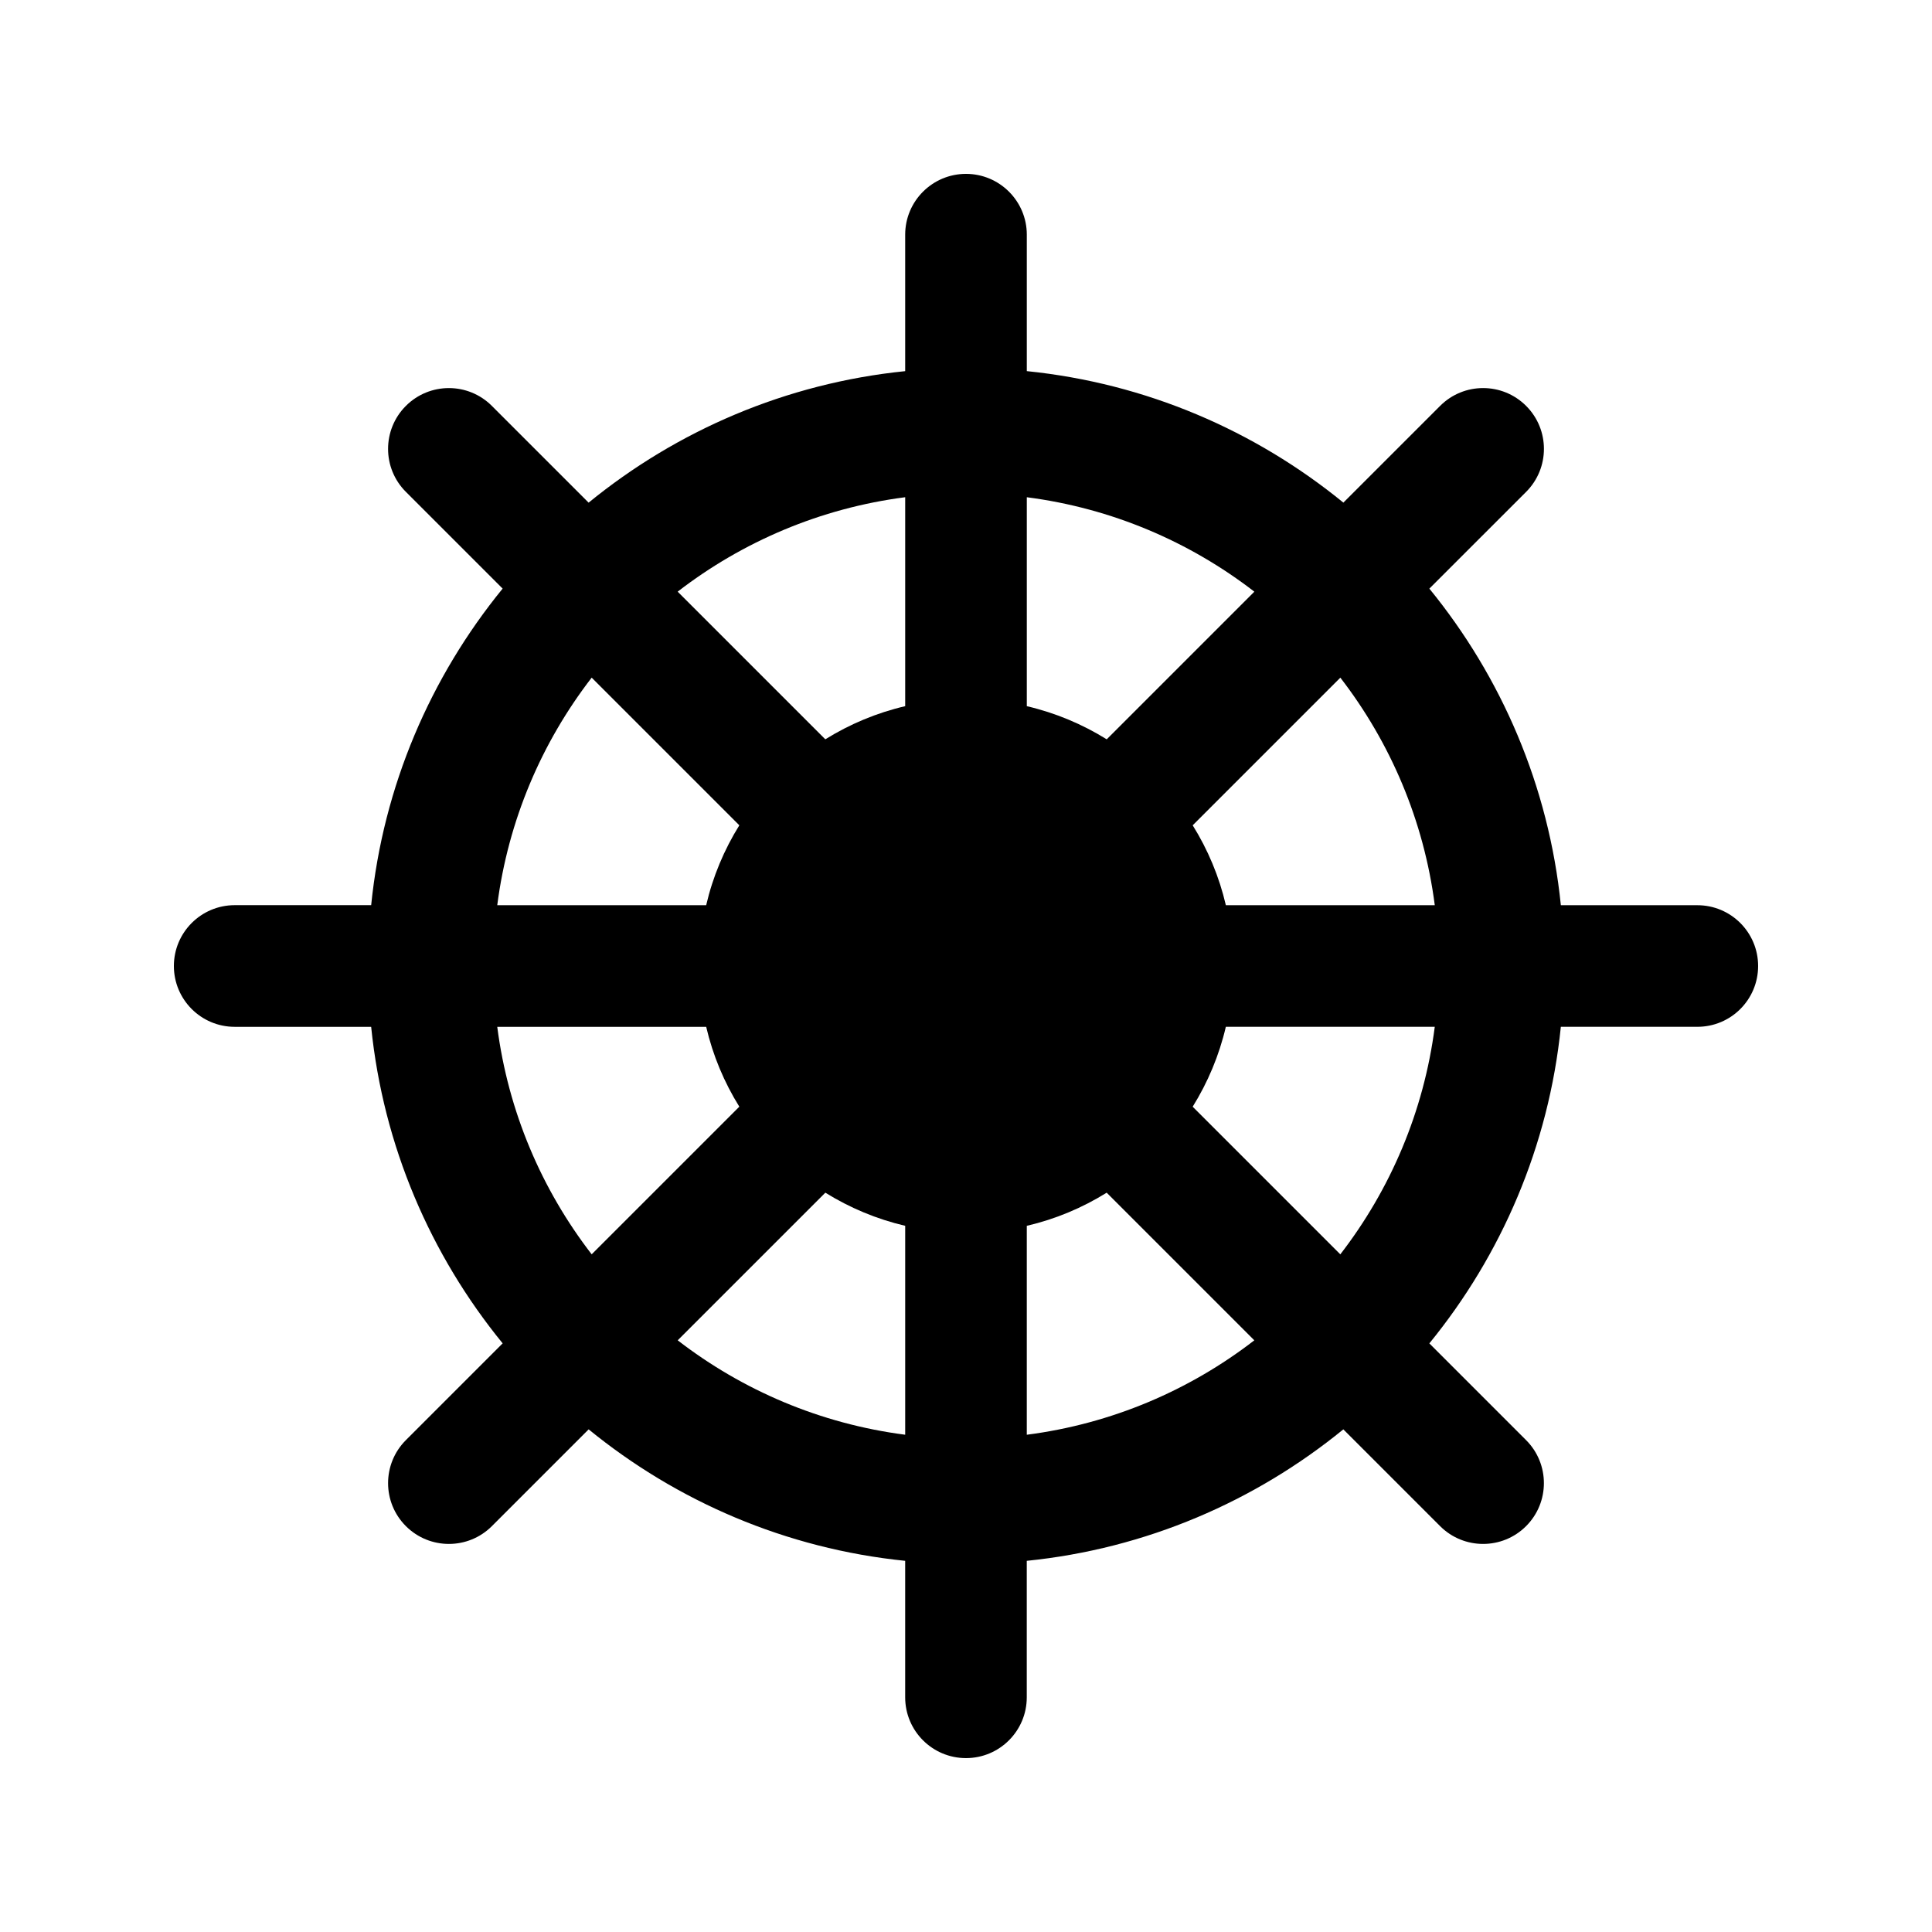 <?xml version="1.0" encoding="UTF-8"?>
<!-- Uploaded to: ICON Repo, www.svgrepo.com, Generator: ICON Repo Mixer Tools -->
<svg fill="#000000" width="800px" height="800px" version="1.1" viewBox="144 144 512 512" xmlns="http://www.w3.org/2000/svg">
 <path d="m593.81 383.89h-36.168c-3.207-31.625-15.766-60.52-34.848-83.898l25.641-25.637c6.297-6.297 6.297-16.5 0-22.793-6.293-6.293-16.496-6.293-22.785 0l-25.641 25.637c-23.375-19.078-52.27-31.637-83.895-34.848v-36.176c-0.004-8.875-7.215-16.094-16.113-16.098-8.902 0.004-16.117 7.223-16.117 16.105v36.176c-31.625 3.207-60.52 15.77-83.895 34.848l-25.641-25.641c-6.289-6.293-16.488-6.293-22.785 0-6.293 6.297-6.293 16.5 0 22.781l25.641 25.641c-19.078 23.379-31.637 52.27-34.84 83.891h-36.176c-8.898 0.012-16.109 7.231-16.109 16.121 0 8.902 7.215 16.113 16.102 16.121h36.18c3.211 31.621 15.77 60.508 34.848 83.883l-25.648 25.648c-6.289 6.293-6.289 16.5 0 22.785 6.297 6.293 16.5 6.293 22.785 0.012l25.652-25.652c23.375 19.07 52.266 31.629 83.883 34.84v36.168c0 8.906 7.215 16.113 16.117 16.113 8.891 0 16.105-7.207 16.105-16.105v-36.176c31.621-3.207 60.516-15.766 83.895-34.84l25.641 25.641c6.297 6.293 16.5 6.293 22.793 0 6.289-6.289 6.289-16.496 0-22.785l-25.641-25.641c19.078-23.379 31.637-52.277 34.848-83.898h36.168c8.91 0.008 16.113-7.207 16.113-16.113 0-8.902-7.215-16.117-16.109-16.109zm-293.01-60.305 39.129 39.129c-4.008 6.449-7.012 13.562-8.785 21.172h-55.367c2.902-22.508 11.785-43.152 25.023-60.301zm-25.023 92.535h55.371c1.773 7.606 4.777 14.727 8.781 21.164l-39.129 39.125c-13.23-17.141-22.117-37.785-25.023-60.289zm108.11 108.1c-22.504-2.906-43.145-11.785-60.289-25.023l39.129-39.125c6.445 4 13.555 7 21.16 8.781zm0-193.08c-7.606 1.777-14.727 4.781-21.172 8.785l-39.129-39.129c17.145-13.234 37.797-22.121 60.301-25.027zm32.227-55.367c22.508 2.902 43.16 11.793 60.301 25.027l-39.125 39.129c-6.445-4.008-13.566-7.008-21.176-8.785zm-0.004 248.45v-55.367c7.606-1.77 14.727-4.769 21.172-8.781l39.125 39.125c-17.145 13.238-37.789 22.121-60.297 25.023zm83.086-47.809-39.125-39.125c4.008-6.445 7.012-13.566 8.789-21.176h55.367c-2.906 22.504-11.789 43.156-25.031 60.301zm-30.332-92.523c-1.77-7.609-4.769-14.73-8.789-21.176l39.129-39.129c13.234 17.145 22.125 37.797 25.027 60.305z"/>
</svg>